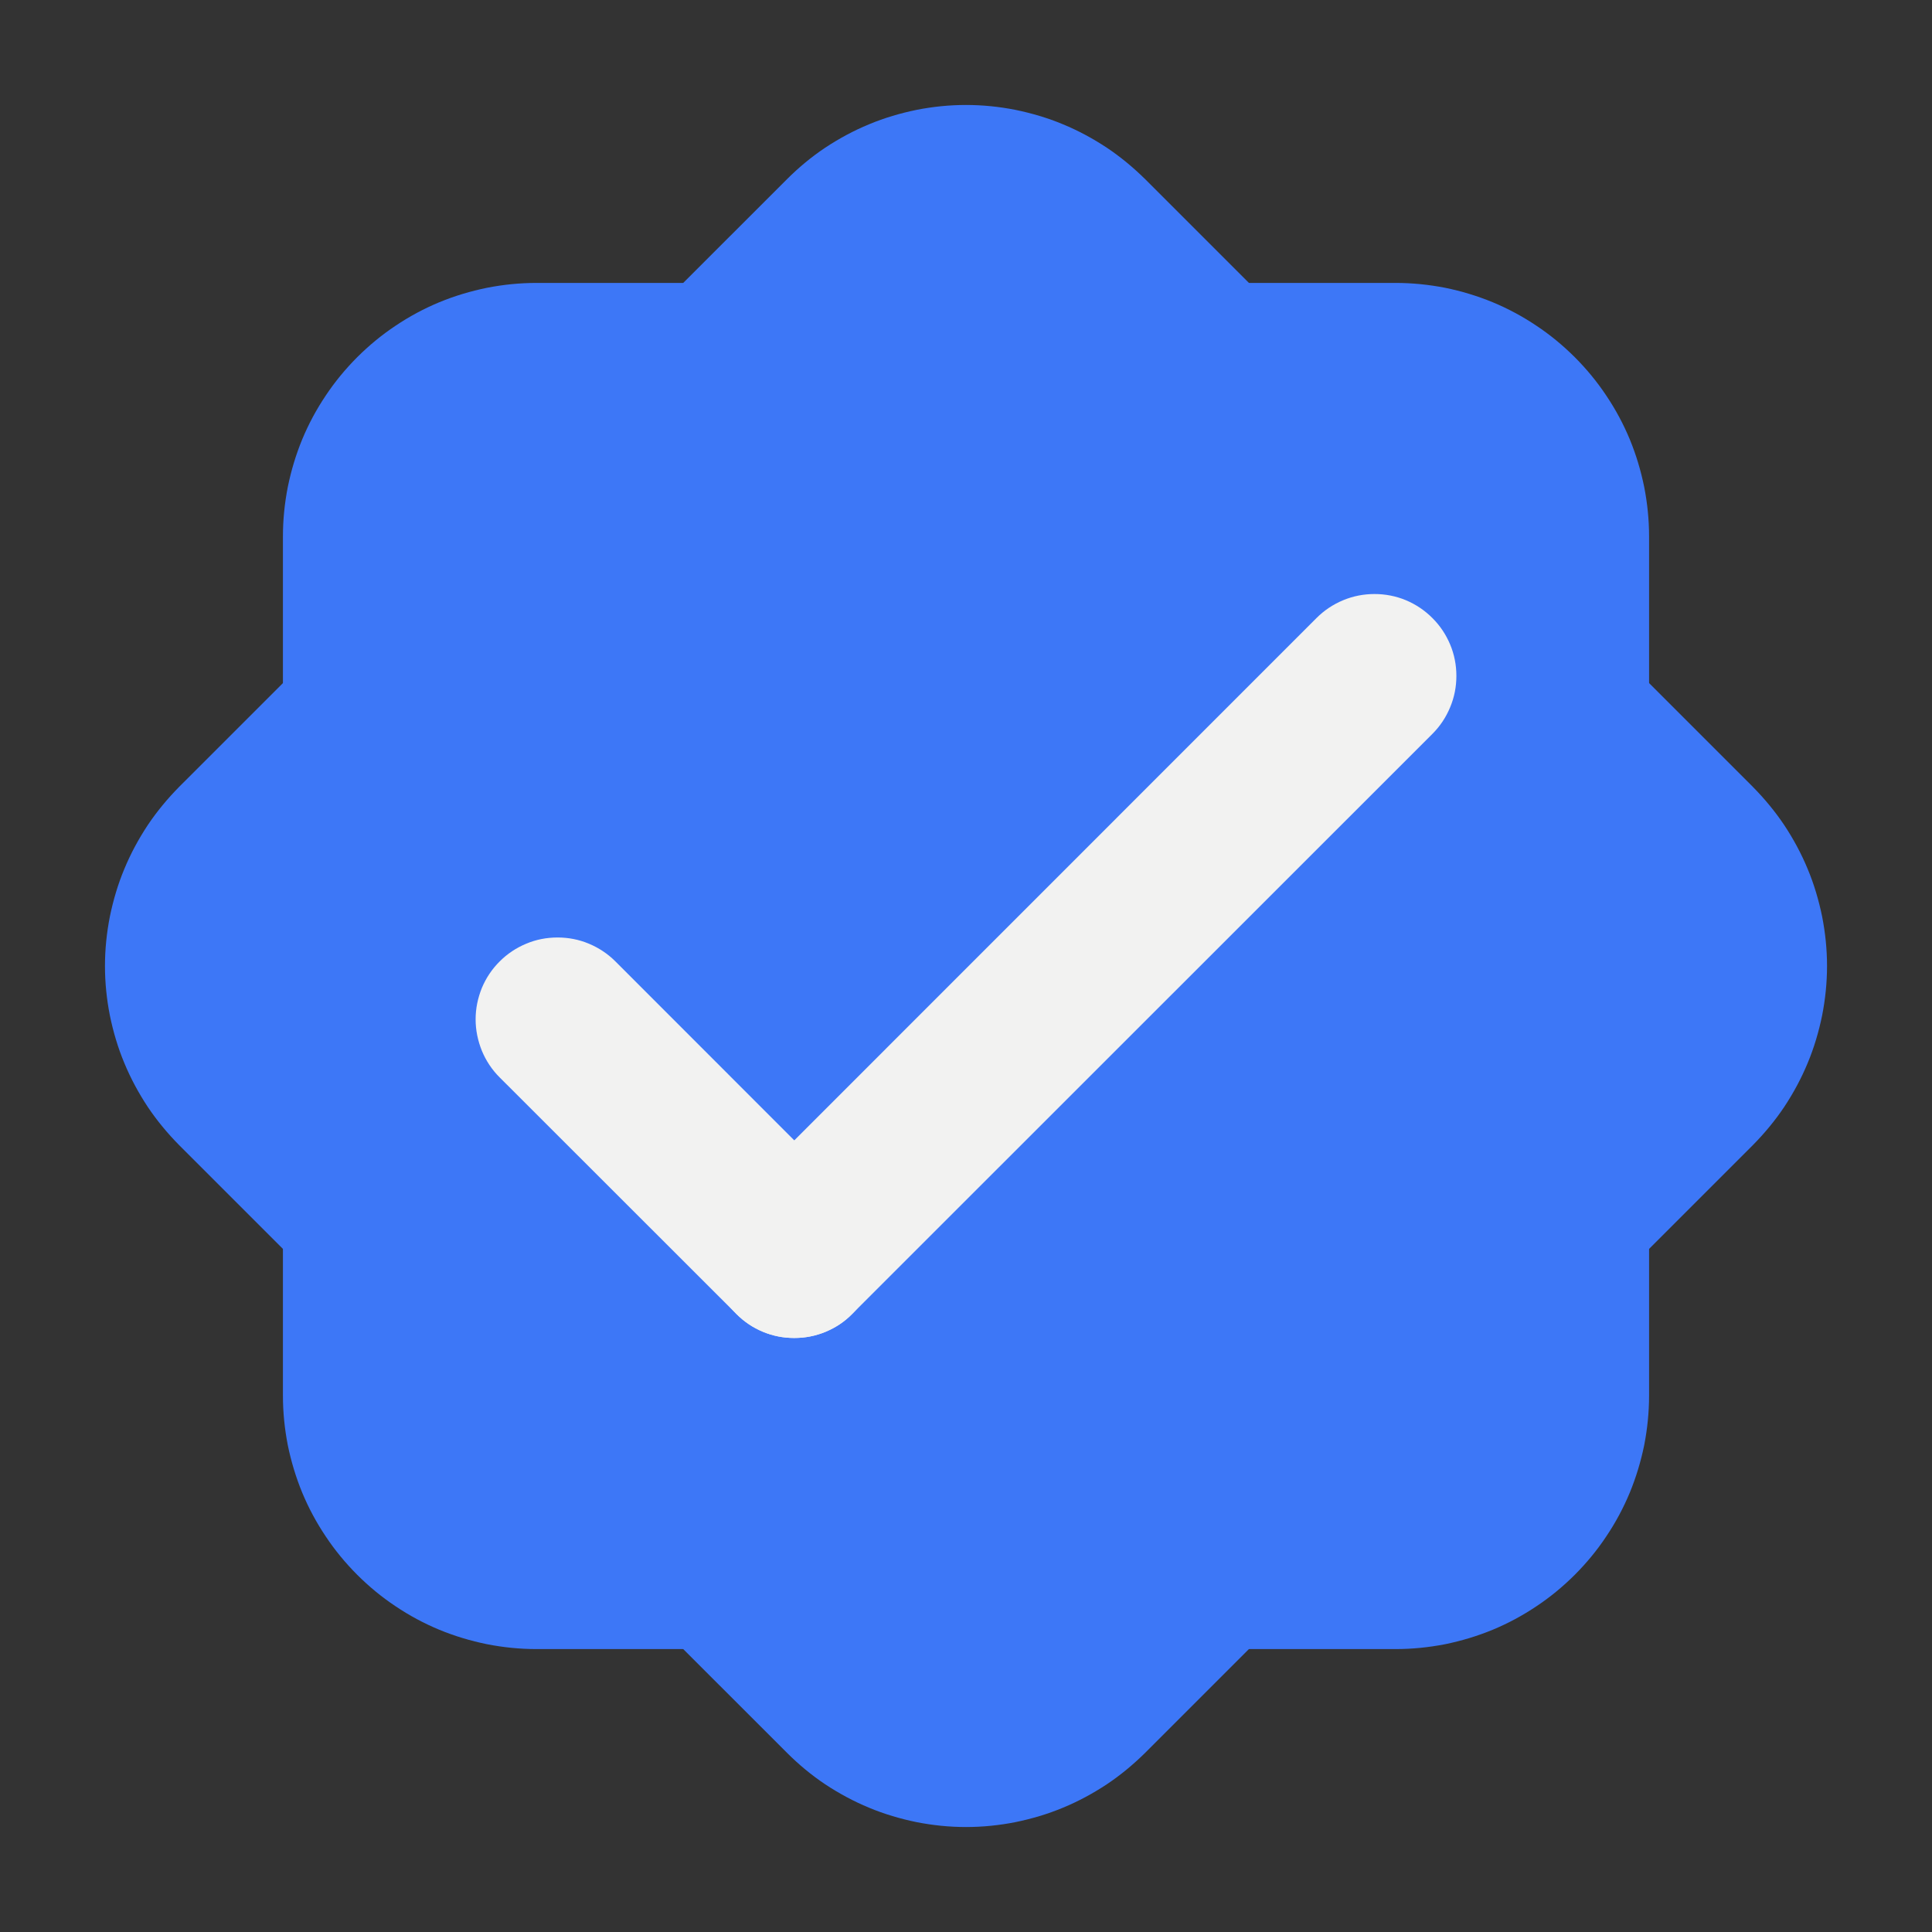 <svg xmlns="http://www.w3.org/2000/svg" xmlns:xlink="http://www.w3.org/1999/xlink" width="60" zoomAndPan="magnify" viewBox="0 0 45 45" height="60" preserveAspectRatio="xMidYMid meet" version="1.0"><rect x="0" y="0" width="45" height="45" fill="#333333" stroke="none"/><path fill="#3d77f7" d="M 12.492 6.59 L 32.508 6.59 C 32.895 6.59 33.277 6.629 33.66 6.703 C 34.039 6.781 34.406 6.891 34.766 7.039 C 35.125 7.188 35.465 7.371 35.785 7.586 C 36.109 7.801 36.406 8.047 36.68 8.32 C 36.953 8.594 37.199 8.891 37.414 9.215 C 37.629 9.535 37.812 9.875 37.961 10.234 C 38.109 10.594 38.219 10.961 38.297 11.344 C 38.371 11.723 38.41 12.105 38.41 12.492 L 38.41 32.508 C 38.41 32.895 38.371 33.277 38.297 33.66 C 38.219 34.039 38.109 34.406 37.961 34.766 C 37.812 35.125 37.629 35.465 37.414 35.785 C 37.199 36.109 36.953 36.406 36.68 36.68 C 36.406 36.953 36.109 37.199 35.785 37.414 C 35.465 37.629 35.125 37.812 34.766 37.961 C 34.406 38.109 34.039 38.219 33.66 38.297 C 33.277 38.371 32.895 38.41 32.508 38.41 L 12.492 38.41 C 12.105 38.41 11.723 38.371 11.344 38.297 C 10.961 38.219 10.594 38.109 10.234 37.961 C 9.875 37.812 9.535 37.629 9.215 37.414 C 8.891 37.199 8.594 36.953 8.32 36.68 C 8.047 36.406 7.801 36.109 7.586 35.785 C 7.371 35.465 7.188 35.125 7.039 34.766 C 6.891 34.406 6.781 34.039 6.703 33.66 C 6.629 33.277 6.59 32.895 6.59 32.508 L 6.59 12.492 C 6.59 12.105 6.629 11.723 6.703 11.344 C 6.781 10.961 6.891 10.594 7.039 10.234 C 7.188 9.875 7.371 9.535 7.586 9.215 C 7.801 8.891 8.047 8.594 8.32 8.32 C 8.594 8.047 8.891 7.801 9.215 7.586 C 9.535 7.371 9.875 7.188 10.234 7.039 C 10.594 6.891 10.961 6.781 11.344 6.703 C 11.723 6.629 12.105 6.59 12.492 6.59 Z M 12.492 6.59 " fill-opacity="1" fill-rule="nonzero"/><path fill="#3d77f7" d="M 4.176 18.324 L 18.328 4.176 C 18.602 3.902 18.898 3.656 19.219 3.441 C 19.543 3.227 19.883 3.043 20.242 2.895 C 20.598 2.746 20.969 2.637 21.348 2.559 C 21.73 2.484 22.113 2.445 22.5 2.445 C 22.887 2.445 23.273 2.484 23.652 2.559 C 24.031 2.637 24.402 2.746 24.758 2.895 C 25.117 3.043 25.457 3.227 25.781 3.441 C 26.102 3.656 26.398 3.902 26.676 4.176 L 40.824 18.324 C 41.098 18.602 41.344 18.898 41.559 19.219 C 41.773 19.543 41.957 19.883 42.105 20.242 C 42.254 20.598 42.363 20.969 42.441 21.348 C 42.516 21.73 42.555 22.113 42.555 22.5 C 42.555 22.887 42.516 23.27 42.441 23.652 C 42.363 24.031 42.254 24.402 42.105 24.758 C 41.957 25.117 41.773 25.457 41.559 25.781 C 41.344 26.102 41.098 26.398 40.824 26.676 L 26.676 40.824 C 26.398 41.098 26.102 41.344 25.781 41.559 C 25.457 41.773 25.117 41.957 24.758 42.105 C 24.402 42.254 24.031 42.363 23.652 42.441 C 23.273 42.516 22.887 42.555 22.5 42.555 C 22.113 42.555 21.73 42.516 21.348 42.441 C 20.969 42.363 20.598 42.254 20.242 42.105 C 19.883 41.957 19.543 41.773 19.219 41.559 C 18.898 41.344 18.602 41.098 18.328 40.824 L 4.176 26.676 C 3.902 26.398 3.656 26.102 3.441 25.781 C 3.227 25.457 3.043 25.117 2.895 24.758 C 2.746 24.402 2.637 24.031 2.559 23.652 C 2.484 23.27 2.445 22.887 2.445 22.5 C 2.445 22.113 2.484 21.73 2.559 21.348 C 2.637 20.969 2.746 20.598 2.895 20.242 C 3.043 19.883 3.227 19.543 3.441 19.219 C 3.656 18.898 3.902 18.602 4.176 18.324 Z M 4.176 18.324 " fill-opacity="1" fill-rule="nonzero"/><path fill="#f2f2f1" d="M 17.152 27.91 L 30.664 14.395 C 30.844 14.215 31.051 14.078 31.285 13.98 C 31.52 13.883 31.762 13.836 32.016 13.836 C 32.266 13.836 32.512 13.883 32.746 13.98 C 32.977 14.078 33.184 14.215 33.363 14.395 C 33.543 14.574 33.68 14.781 33.777 15.012 C 33.875 15.246 33.922 15.492 33.922 15.742 C 33.922 15.996 33.875 16.238 33.777 16.473 C 33.68 16.707 33.543 16.914 33.363 17.094 L 19.848 30.605 C 19.672 30.785 19.465 30.922 19.23 31.02 C 18.996 31.117 18.754 31.164 18.5 31.164 C 18.246 31.164 18.004 31.117 17.77 31.02 C 17.535 30.922 17.332 30.785 17.152 30.605 C 16.973 30.426 16.836 30.223 16.738 29.988 C 16.641 29.754 16.594 29.512 16.594 29.258 C 16.594 29.004 16.641 28.762 16.738 28.527 C 16.836 28.293 16.973 28.086 17.152 27.91 Z M 17.152 27.91 " fill-opacity="1" fill-rule="nonzero"/><path fill="#f2f2f1" d="M 17.152 30.605 L 11.637 25.094 C 11.457 24.914 11.32 24.707 11.223 24.473 C 11.129 24.238 11.078 23.996 11.078 23.742 C 11.078 23.488 11.129 23.246 11.223 23.012 C 11.32 22.781 11.457 22.574 11.637 22.395 C 11.816 22.215 12.023 22.078 12.258 21.98 C 12.488 21.883 12.734 21.836 12.988 21.836 C 13.238 21.836 13.484 21.883 13.715 21.98 C 13.949 22.078 14.156 22.215 14.336 22.395 L 19.848 27.91 C 20.027 28.086 20.168 28.293 20.262 28.527 C 20.359 28.762 20.406 29.004 20.406 29.258 C 20.406 29.512 20.359 29.754 20.262 29.988 C 20.168 30.223 20.027 30.426 19.848 30.605 C 19.672 30.785 19.465 30.922 19.23 31.02 C 18.996 31.117 18.754 31.164 18.5 31.164 C 18.246 31.164 18.004 31.117 17.77 31.02 C 17.535 30.922 17.332 30.785 17.152 30.605 Z M 17.152 30.605 " fill-opacity="1" fill-rule="nonzero"/></svg>